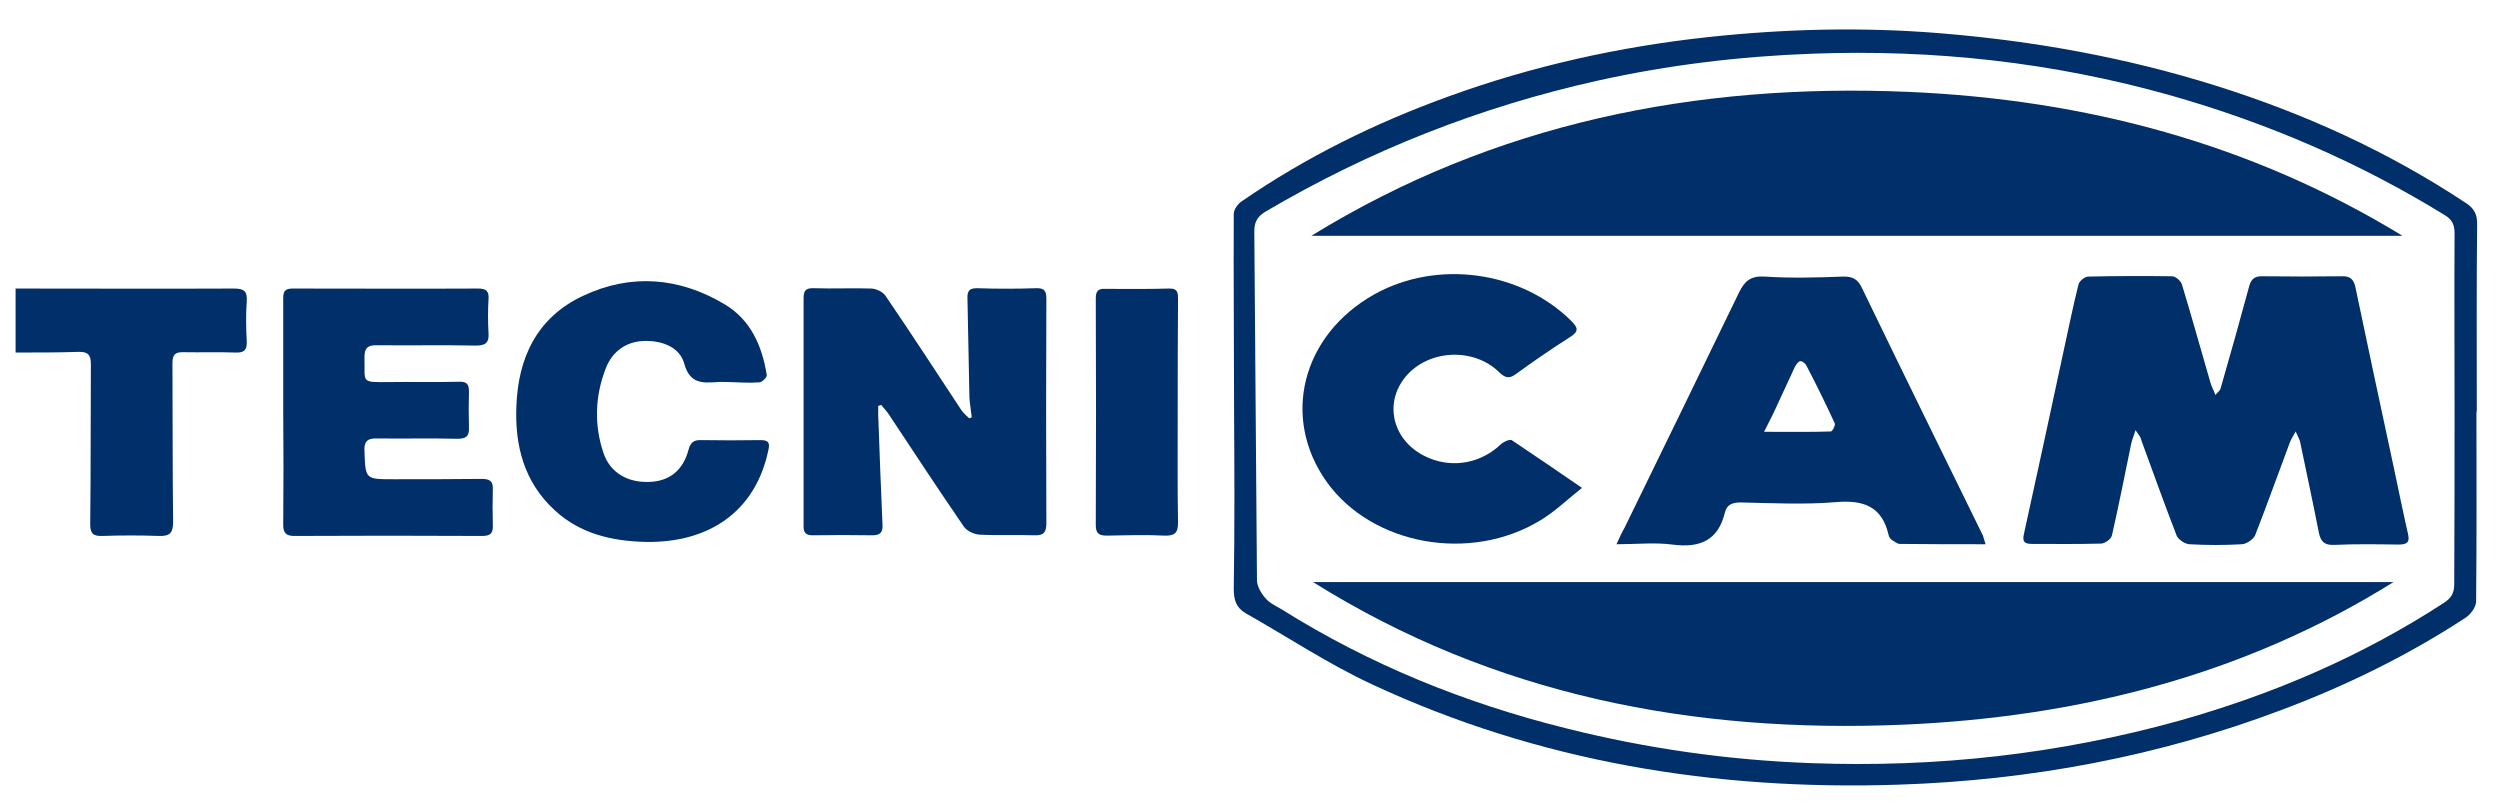 <?xml version="1.0" encoding="UTF-8"?> <!-- Generator: Adobe Illustrator 23.1.0, SVG Export Plug-In . SVG Version: 6.00 Build 0) --> <svg xmlns="http://www.w3.org/2000/svg" xmlns:xlink="http://www.w3.org/1999/xlink" version="1.1" id="Layer_1" x="0px" y="0px" viewBox="0 0 753.8 244" style="enable-background:new 0 0 753.8 244;" xml:space="preserve"> <style type="text/css"> .st0{fill:#002F69;} </style> <g id="mv7Jpx_1_"> <g> <path class="st0" d="M4.7,87c21.9,0,43.8,0.1,65.7,0c3.3,0,4.2,0.8,4,4c-0.3,3.9-0.2,7.9,0,11.9c0.1,2.6-0.7,3.5-3.4,3.4 c-5.2-0.2-10.3,0-15.5-0.1c-2.6-0.1-3.5,0.6-3.5,3.3c0.1,16,0,31.9,0.2,47.9c0,3.4-1.1,4.3-4.3,4.2c-5.7-0.2-11.3-0.2-17,0 c-2.8,0.1-3.7-0.7-3.7-3.6c0.2-16.1,0.1-32.2,0.2-48.3c0-2.8-1-3.7-3.8-3.6c-6.3,0.2-12.6,0.2-18.9,0.2C4.7,99.9,4.7,93.5,4.7,87z "></path> <path class="st0" d="M746.7,124.1c0,19.1,0.1,38.1-0.1,57.2c0,1.7-1.6,3.9-3.1,4.9c-17.4,11.4-36,20.5-55.4,27.8 c-37.3,14.1-75.9,21.3-115.8,22.6c-55.3,1.8-108.5-6.9-158.7-30.3c-13.1-6.1-25.3-14.2-38-21.4c-2.9-1.7-3.6-4-3.6-7.4 c0.3-18,0.2-35.9,0.1-53.9c0-19.7-0.2-39.4-0.1-59.1c0-1.3,1.2-3,2.4-3.8c19.3-13.3,40.2-23.6,62.3-31.6 c25.3-9.2,51.5-15,78.2-17.9c23.2-2.5,46.4-3.1,69.8-1.2c28.4,2.3,56.2,7.3,83.3,15.8c26.8,8.4,52.1,19.9,75.5,35.4 c2.6,1.7,3.5,3.5,3.4,6.7c-0.2,18.7-0.1,37.4-0.1,56.1C746.9,124.1,746.8,124.1,746.7,124.1z M740.1,123.2 C740.1,123.2,740.1,123.2,740.1,123.2c0-17.6-0.1-35.2,0-52.8c0-2.5-0.6-4.1-2.9-5.5c-25.8-15.9-53.4-27.8-82.6-36.1 c-35.4-10-71.6-14-108.4-12.6c-21.7,0.8-43.2,3.4-64.4,8.1c-35.5,7.9-69,21.1-100.2,39.5c-2.5,1.5-3.4,3.1-3.4,6 c0.3,35,0.5,70.1,0.8,105.1c0,1.8,1.2,3.9,2.5,5.4c1.2,1.5,3.2,2.4,4.9,3.4c26.6,16.7,55.3,28.3,85.8,35.9 c24.3,6.1,48.9,9.6,73.9,10.5c37.7,1.4,74.7-2.7,111-12.8c28.4-8,55.2-19.5,79.9-35.6c2.1-1.4,3-2.9,3-5.5 C740.1,158.6,740.1,140.9,740.1,123.2z"></path> <path class="st0" d="M293,125.8c-0.2-2-0.6-4-0.7-6c-0.2-10-0.4-20-0.6-30.1c0-2,0.6-2.8,2.9-2.8c5.9,0.2,11.8,0.2,17.8,0 c2.6-0.1,3.1,0.9,3.1,3.3c-0.1,22.5-0.1,45.1,0,67.6c0,2.7-0.8,3.7-3.6,3.6c-5.5-0.2-11.1,0.1-16.6-0.2c-1.6-0.1-3.7-1.1-4.6-2.3 c-7.7-11.2-15.1-22.5-22.6-33.8c-0.7-1.1-1.6-2-2.4-3c-0.3,0.1-0.6,0.2-0.9,0.3c0,0.9,0,1.8,0,2.7c0.4,11.1,0.8,22.2,1.3,33.3 c0.1,2.2-0.8,3-3.1,3c-5.9-0.1-11.8-0.1-17.8,0c-2.5,0.1-3-1.1-2.9-3.2c0-22.8,0-45.6,0-68.3c0-2.2,0.6-3.1,3.1-3 c5.8,0.2,11.6-0.1,17.4,0.1c1.5,0.1,3.4,1,4.2,2.2c7.8,11.4,15.3,23,22.9,34.5c0.6,0.9,1.5,1.6,2.3,2.4 C292.4,126.1,292.7,126,293,125.8z"></path> <path class="st0" d="M85.4,124c0-11.4,0-22.8,0-34.2c0-2.2,0.8-2.8,2.9-2.8c18.6,0,37.3,0.1,55.9,0c2.5,0,3.3,0.9,3.1,3.3 c-0.2,3.3-0.2,6.7,0,10c0.2,2.9-0.7,3.9-3.8,3.9c-9.8-0.2-19.7,0-29.5-0.1c-3.1-0.1-4.2,0.7-4.1,4c0.2,7.2-1.3,7.2,7.3,7.1 c7.1-0.1,14.1,0.1,21.2-0.1c2.5-0.1,3,0.9,3,3c-0.1,3.6-0.1,7.2,0,10.8c0.1,2.6-0.8,3.4-3.5,3.4c-8.1-0.2-16.1,0-24.2-0.1 c-3-0.1-4,1-3.8,3.9c0.3,8.4,0.2,8.4,8.8,8.4c8.8,0,17.6,0,26.5-0.1c2.4,0,3.5,0.6,3.4,3.1c-0.1,3.6-0.1,7.2,0,10.8 c0.1,2.4-0.6,3.3-3.2,3.3c-18.9-0.1-37.8-0.1-56.7,0c-2.4,0-3.3-0.9-3.3-3.3C85.5,146.7,85.5,135.3,85.4,124 C85.4,124,85.4,124,85.4,124z"></path> <path class="st0" d="M219.8,115.2c-1.1,0-2.3-0.1-3.4,0c-4.6,0.3-8.4,0.6-10.1-5.6c-1.4-5-6.7-6.9-11.9-6.8 c-5.7,0.1-9.9,3.3-11.8,8.4c-3.2,8.3-3.5,17-0.6,25.5c2,5.8,7.2,8.9,13.9,8.6c5.9-0.2,10.1-3.5,11.7-9.7c0.6-2.2,1.6-3,3.9-2.9 c5.9,0.1,11.8,0.1,17.8,0c2.3,0,2.9,0.7,2.4,2.9c-3.9,18.9-18.2,28.1-36.9,27.8c-10.1-0.2-19.8-2.4-27.5-9.5 c-9.3-8.5-12.1-19.6-11.6-31.4c0.5-14.6,6.2-26.8,20.1-33.3c14.4-6.8,29-5.6,42.6,2.5c8,4.7,11.4,12.7,12.8,21.4 c0.1,0.6-1.4,2.2-2.3,2.2C225.9,115.5,222.8,115.3,219.8,115.2C219.8,115.3,219.8,115.3,219.8,115.2z"></path> <path class="st0" d="M355.1,124.2c0,11.1-0.1,22.3,0.1,33.4c0,3.1-1,4-4.1,3.9c-5.8-0.3-11.6-0.1-17.4,0c-2.4,0-3.3-0.7-3.3-3.2 c0.1-22.8,0.1-45.6,0-68.4c0-2.2,0.8-2.9,2.8-2.8c6.4,0,12.9,0.1,19.3-0.1c2.8-0.1,2.7,1.6,2.7,3.4 C355.1,101.6,355.1,112.9,355.1,124.2z"></path> <path class="st0" d="M395.4,71.1C450.6,37.1,511.3,25,575.4,27.7c53.2,2.3,103.3,15.5,149,43.4C614.7,71.1,505.1,71.1,395.4,71.1z "></path> <path class="st0" d="M721.7,175.5c-45,28.1-95,40.7-147.7,43c-63.4,2.7-123.5-8.8-178.1-43C504.6,175.5,613.1,175.5,721.7,175.5z"></path> <path class="st0" d="M643.9,129.7c-0.6,2-1.1,3-1.3,4.1c-1.9,9.2-3.7,18.4-5.8,27.6c-0.2,1.1-2.1,2.5-3.3,2.5 c-6.9,0.2-13.9,0.1-20.8,0.1c-2.4,0-3-0.7-2.4-3.2c4-18.1,7.9-36.3,11.8-54.4c1.5-6.9,2.9-13.8,4.6-20.6c0.2-1,1.9-2.4,2.9-2.4 c8.4-0.2,16.9-0.2,25.3-0.1c1.1,0,2.7,1.4,3,2.5c3,9.8,5.7,19.7,8.6,29.6c0.3,1.1,0.9,2.1,1.5,3.7c0.8-1,1.4-1.4,1.5-1.8 c3-10.4,5.9-20.7,8.7-31.1c0.6-2.1,1.7-3,4.1-2.9c7.9,0.1,15.9,0.1,23.8,0c2.6-0.1,3.6,1,4.1,3.3c3.8,18.2,7.7,36.3,11.6,54.5 c1.4,6.5,2.7,13.1,4.2,19.6c0.7,2.8-0.1,3.5-2.9,3.5c-6.4-0.1-12.9-0.2-19.3,0.1c-2.9,0.1-4-0.9-4.6-3.6 c-1.8-9.2-3.8-18.4-5.7-27.6c-0.2-0.7-0.6-1.4-1.3-3c-0.9,1.6-1.5,2.5-1.8,3.4c-3.5,9.3-6.8,18.6-10.4,27.8 c-0.5,1.3-2.6,2.7-4,2.8c-5.3,0.3-10.6,0.3-15.9,0c-1.3-0.1-3.3-1.4-3.8-2.6c-3.7-9.6-7.2-19.3-10.7-28.9 C645.5,131.8,644.9,131.2,643.9,129.7z"></path> <path class="st0" d="M598.7,164.1c-9.1,0-17.5,0-25.9-0.1c-0.8,0-1.7-0.8-2.5-1.3c-0.5-0.4-0.8-1-0.9-1.6 c-2-8.4-7.5-10.4-15.8-9.7c-9.5,0.8-19.1,0.3-28.7,0.1c-2.5,0-4.2,0.6-4.8,3c-2,8.4-7.5,10.8-15.8,9.7c-5.3-0.7-10.7-0.1-16.9-0.1 c1-2.2,1.7-3.7,2.5-5.1c11.5-23.6,23-47.1,34.4-70.7c1.7-3.5,3.5-5.2,7.9-4.9c7.8,0.5,15.6,0.3,23.4,0c3-0.1,4.6,0.8,5.8,3.4 c6.9,14.3,13.9,28.6,20.9,42.9c5.2,10.6,10.4,21.2,15.6,31.8C598.1,162,598.2,162.7,598.7,164.1z M531.9,130.2 c7.4,0,13.8,0.1,20.1-0.1c0.5,0,1.5-1.9,1.2-2.5c-2.7-5.8-5.5-11.6-8.5-17.3c-0.3-0.7-1.3-1.5-1.9-1.4c-0.5,0-1.2,1-1.6,1.7 c-1.7,3.6-3.3,7.2-5,10.8C535.1,123.9,533.8,126.5,531.9,130.2z"></path> <path class="st0" d="M477,147.1c-4.4,3.5-8.1,7.1-12.4,9.7c-21.2,13-50.8,7.6-64.5-11.4c-13.9-19.4-7.6-44.3,14.2-56.6 c18.9-10.6,44.1-7.2,59.4,7.9c2.1,2.1,2.5,3.2-0.4,5c-5.5,3.5-10.9,7.2-16.1,11c-2,1.5-3.2,1.4-5.1-0.4 c-7.8-7.7-21.5-6.9-28.3,1.3c-7,8.5-3.5,20.3,7.3,24.6c7.4,3,15.6,1.3,21.4-4.2c0.8-0.8,2.7-1.6,3.3-1.3 C462.7,137.3,469.4,141.9,477,147.1z"></path> </g> </g> </svg> 